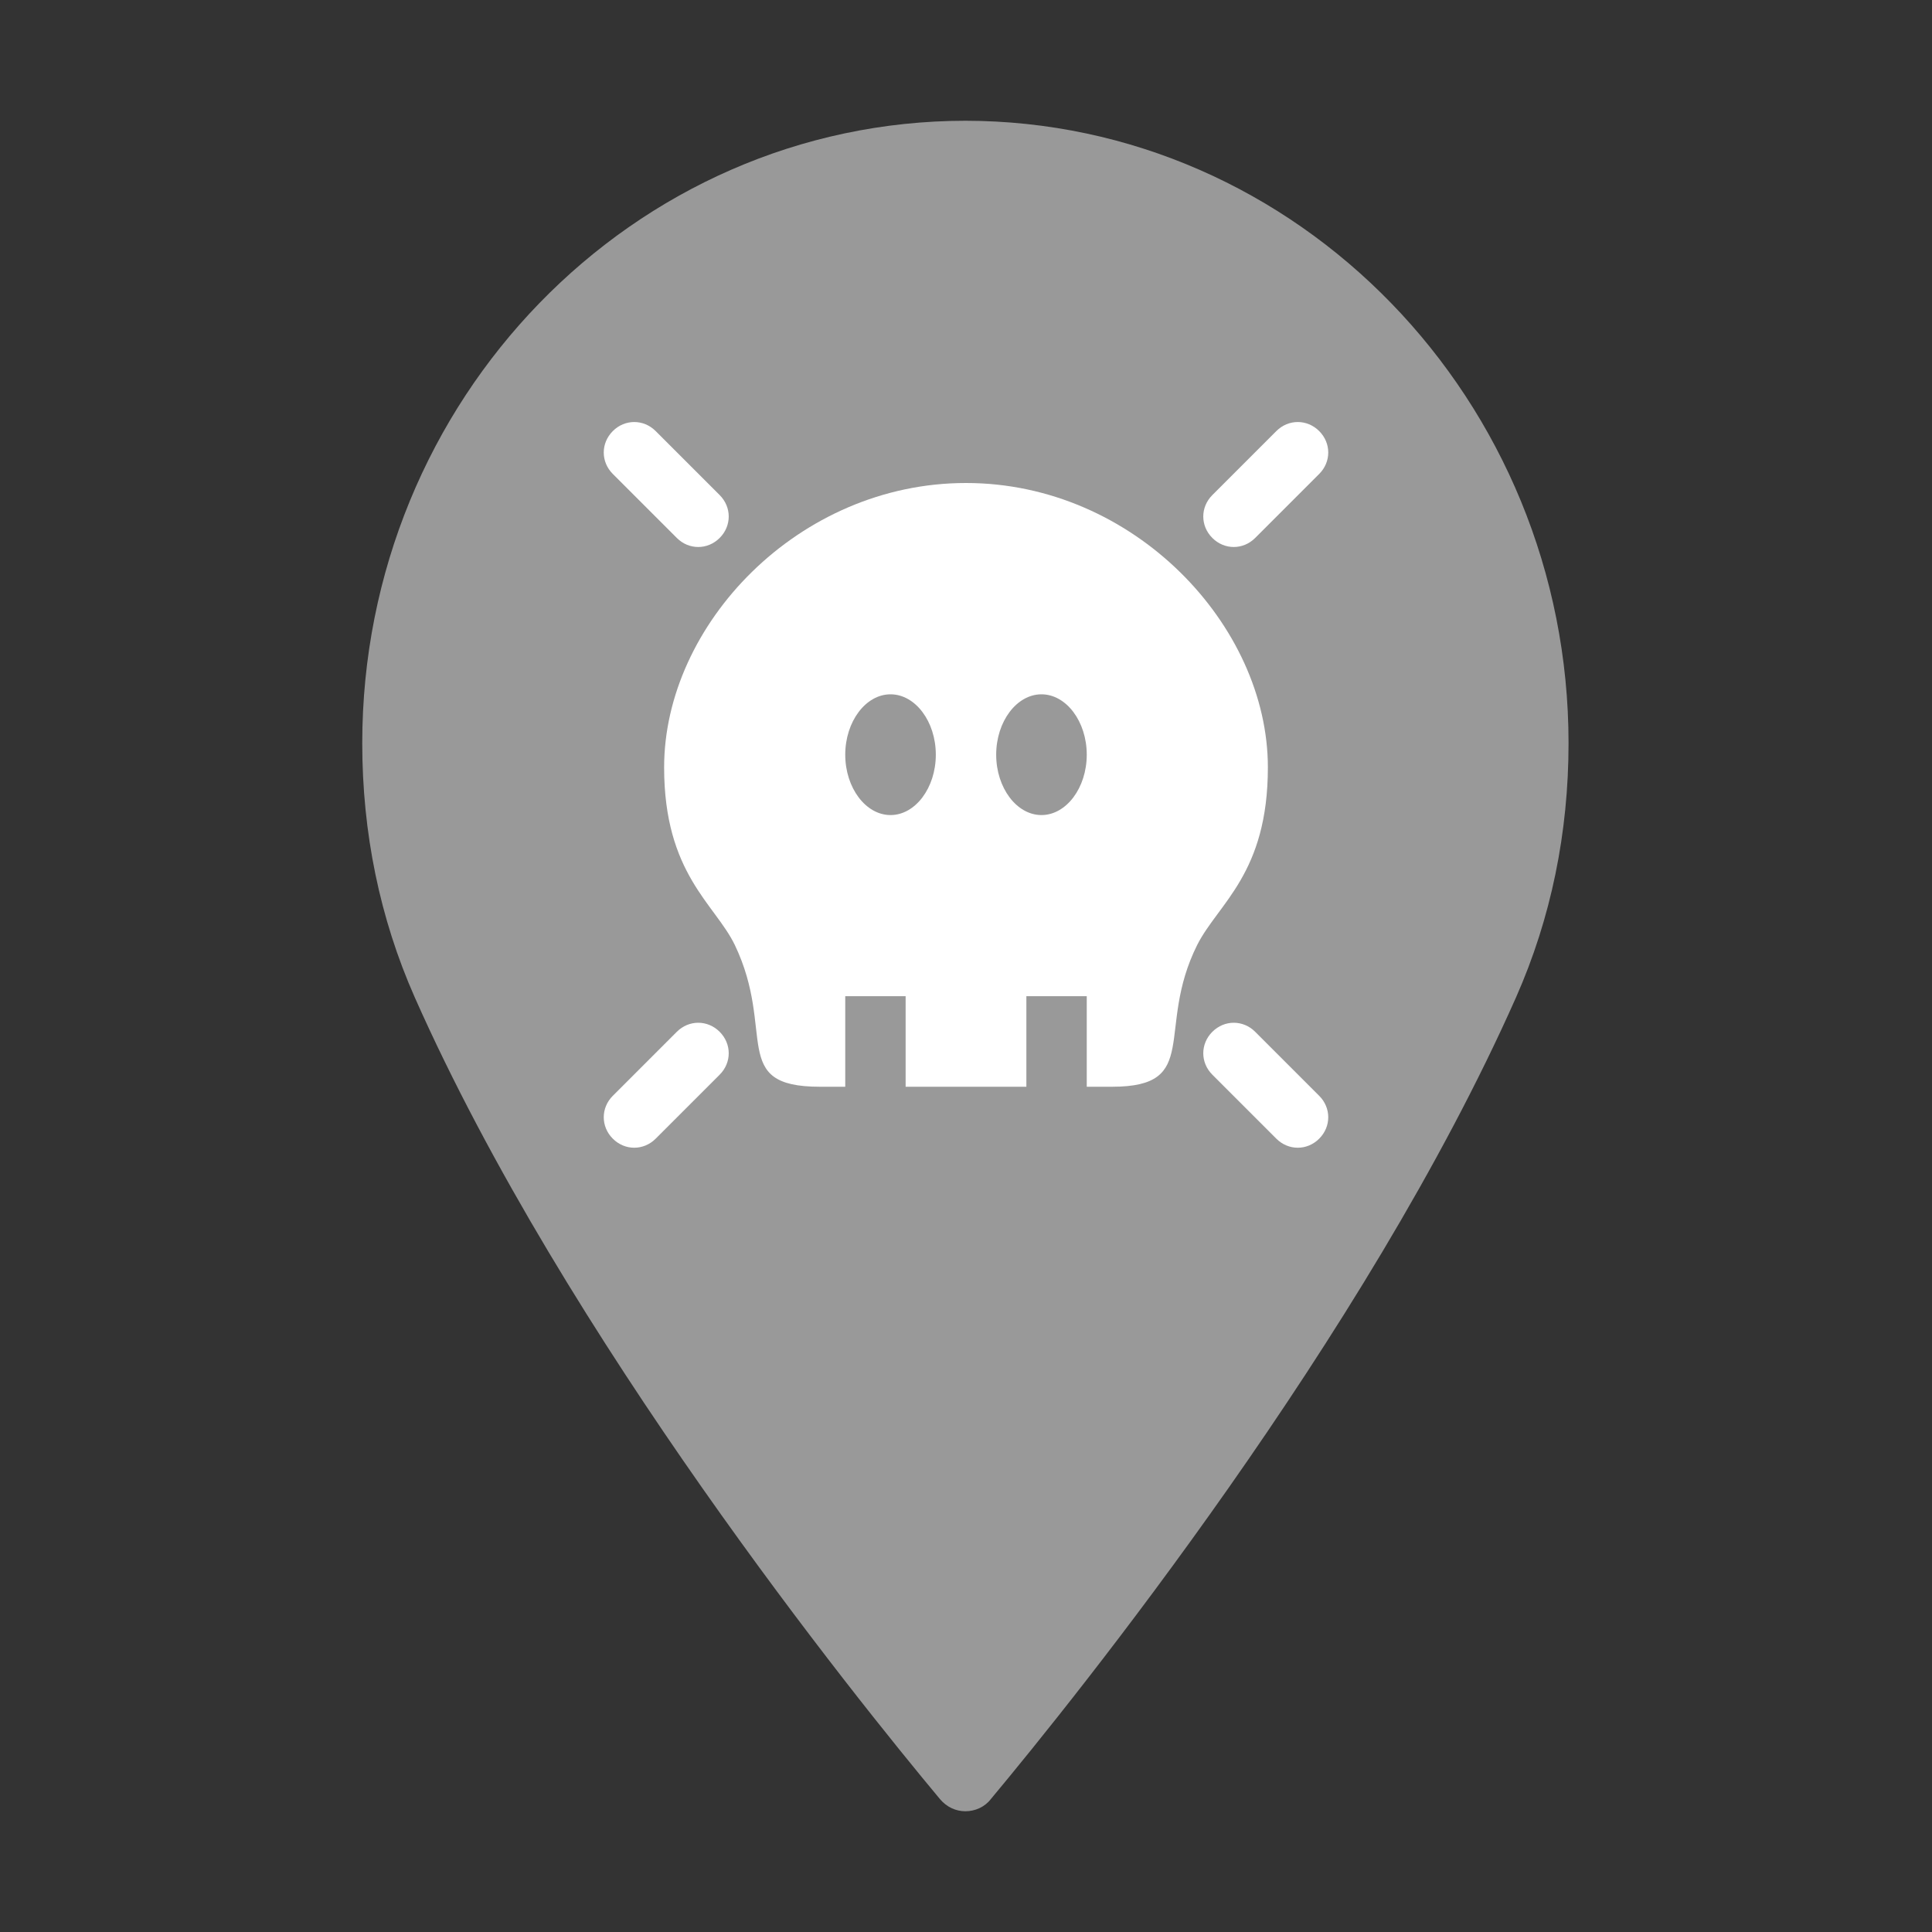 <?xml version="1.0" encoding="UTF-8"?>
<svg xmlns="http://www.w3.org/2000/svg" id="service_app_frankfurtplus" viewBox="0 0 32 32">
  <rect x="0" y="0" width="32" height="32" fill="#333333" stroke="none"/>
  <defs>
    <style>.cls-1{fill:#fff;}.cls-2{fill:#999;}</style>
  </defs>
  <path id="poi" class="cls-2" d="m16,2c-5.51,0-10,4.62-10,10.31,0,1.48.29,2.9.87,4.21,2.5,5.64,7.29,11.59,8.7,13.28.11.13.26.2.42.2s.32-.07.42-.2c1.41-1.69,6.2-7.64,8.7-13.28.58-1.31.87-2.73.87-4.21,0-5.68-4.49-10.31-10-10.31Z"></path>
  <path class="cls-1" d="m16,8c-2.78,0-5,2.35-5,4.71,0,1.76.84,2.26,1.17,2.94.69,1.44-.1,2.35,1.41,2.35h.42v-1.5h1v1.5h2v-1.5h1v1.5h.42c1.49,0,.71-.95,1.41-2.35.35-.69,1.17-1.18,1.17-2.94,0-2.35-2.22-4.71-5-4.71Zm-1.25,5.5c-.41,0-.75-.45-.75-1s.34-1,.75-1,.75.45.75,1-.34,1-.75,1Zm2.5,0c-.41,0-.75-.45-.75-1s.34-1,.75-1,.75.45.75,1-.34,1-.75,1Z"></path>
  <path class="cls-1" d="m11.21,8.91c.2.2.51.2.71,0,.2-.2.2-.51,0-.71l-1.06-1.06c-.2-.2-.51-.2-.71,0-.2.2-.2.51,0,.71l1.06,1.06Z"></path>
  <path class="cls-1" d="m20.79,8.91l1.06-1.06c.2-.2.2-.51,0-.71-.2-.2-.51-.2-.71,0l-1.06,1.06c-.2.2-.2.51,0,.71.2.2.51.2.71,0Z"></path>
  <path class="cls-1" d="m11.21,17.09l-1.06,1.06c-.2.2-.2.51,0,.71s.51.2.71,0l1.06-1.06c.2-.2.2-.51,0-.71-.2-.2-.51-.2-.71,0Z"></path>
  <path class="cls-1" d="m20.79,17.09c-.2-.2-.51-.2-.71,0-.2.2-.2.51,0,.71l1.06,1.06c.2.2.51.2.71,0s.2-.51,0-.71l-1.06-1.06Z"></path>
</svg>
